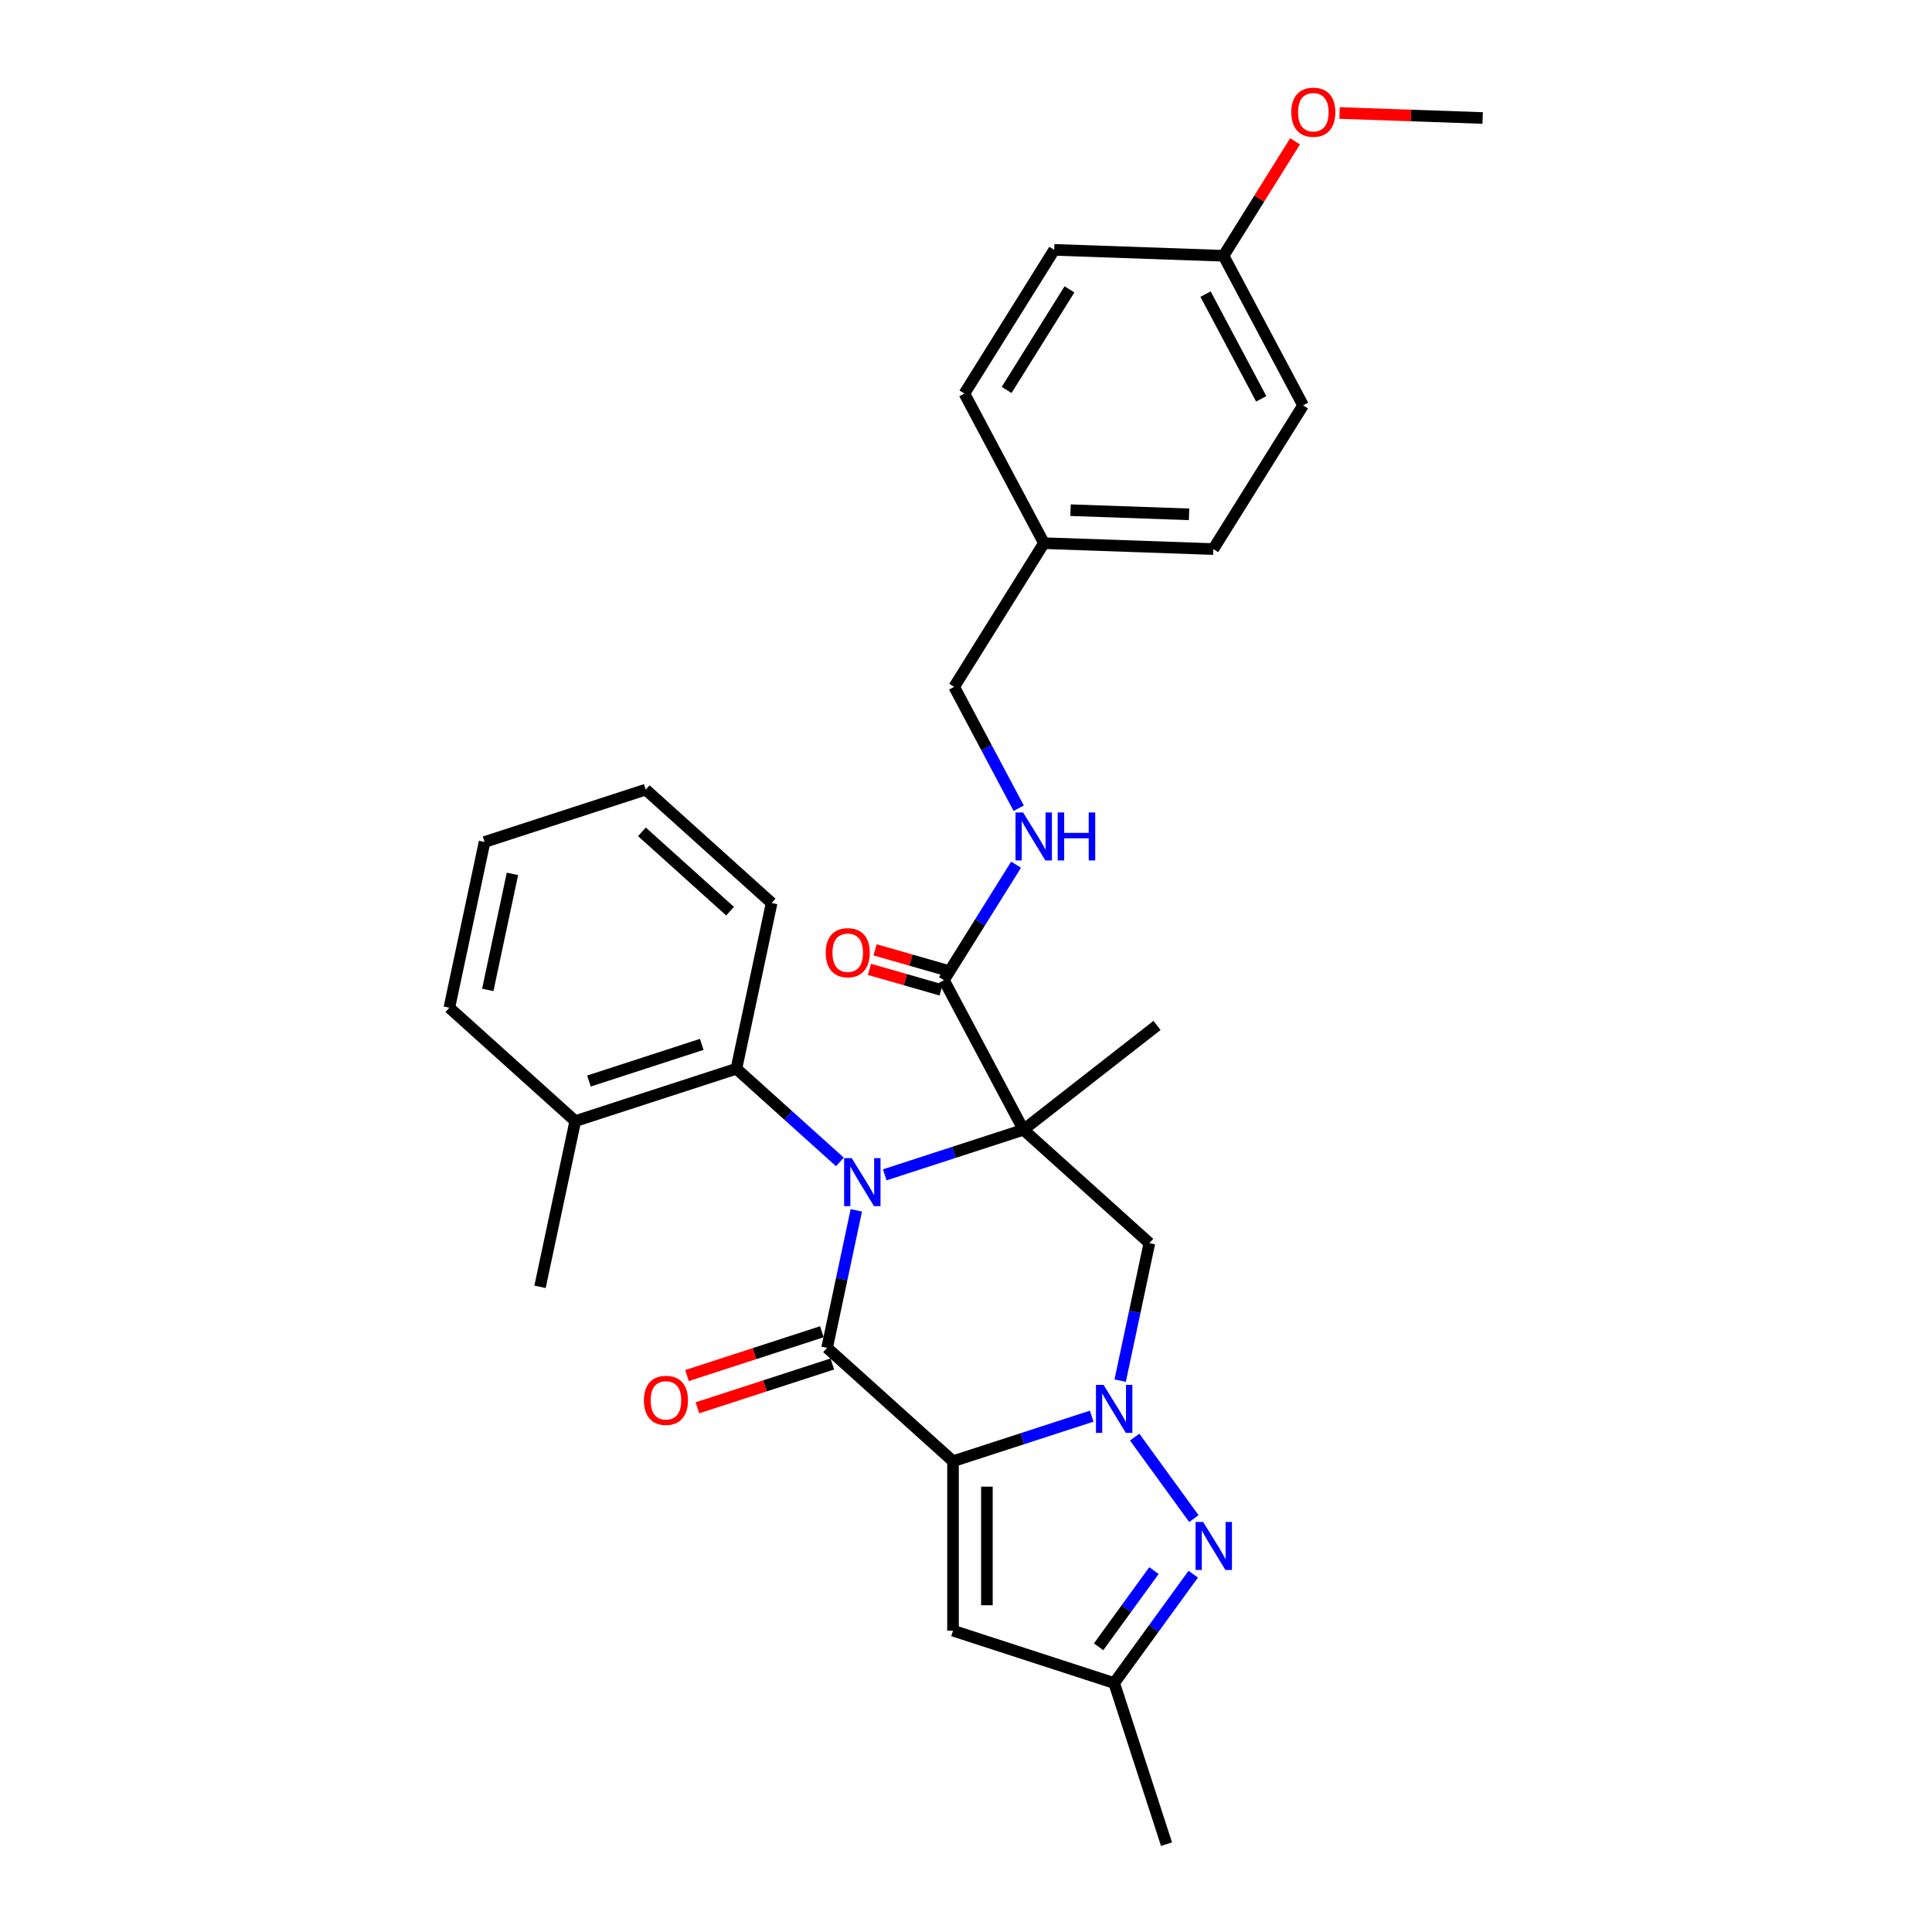 <?xml version='1.0' encoding='iso-8859-1'?>
<svg version='1.1' baseProfile='full'
              xmlns='http://www.w3.org/2000/svg'
                      xmlns:rdkit='http://www.rdkit.org/xml'
                      xmlns:xlink='http://www.w3.org/1999/xlink'
                  xml:space='preserve'
width='1000px' height='1000px' viewBox='0 0 1000 1000'>
<!-- END OF HEADER -->
<rect style='opacity:1.0;fill:#FFFFFF;stroke:none' width='1000' height='1000' x='0' y='0'> </rect>
<path class='bond-0' d='M 457.949,608.091 L 493.848,596.427' style='fill:none;fill-rule:evenodd;stroke:#0000FF;stroke-width:6px;stroke-linecap:butt;stroke-linejoin:miter;stroke-opacity:1' />
<path class='bond-0' d='M 493.848,596.427 L 529.747,584.762' style='fill:none;fill-rule:evenodd;stroke:#000000;stroke-width:6px;stroke-linecap:butt;stroke-linejoin:miter;stroke-opacity:1' />
<path class='bond-2' d='M 443.232,626.475 L 435.667,662.062' style='fill:none;fill-rule:evenodd;stroke:#0000FF;stroke-width:6px;stroke-linecap:butt;stroke-linejoin:miter;stroke-opacity:1' />
<path class='bond-2' d='M 435.667,662.062 L 428.103,697.649' style='fill:none;fill-rule:evenodd;stroke:#000000;stroke-width:6px;stroke-linecap:butt;stroke-linejoin:miter;stroke-opacity:1' />
<path class='bond-8' d='M 434.726,601.408 L 407.944,577.294' style='fill:none;fill-rule:evenodd;stroke:#0000FF;stroke-width:6px;stroke-linecap:butt;stroke-linejoin:miter;stroke-opacity:1' />
<path class='bond-8' d='M 407.944,577.294 L 381.162,553.18' style='fill:none;fill-rule:evenodd;stroke:#000000;stroke-width:6px;stroke-linecap:butt;stroke-linejoin:miter;stroke-opacity:1' />
<path class='bond-4' d='M 529.747,584.762 L 594.922,643.446' style='fill:none;fill-rule:evenodd;stroke:#000000;stroke-width:6px;stroke-linecap:butt;stroke-linejoin:miter;stroke-opacity:1' />
<path class='bond-7' d='M 529.747,584.762 L 488.573,507.326' style='fill:none;fill-rule:evenodd;stroke:#000000;stroke-width:6px;stroke-linecap:butt;stroke-linejoin:miter;stroke-opacity:1' />
<path class='bond-14' d='M 529.747,584.762 L 598.857,530.768' style='fill:none;fill-rule:evenodd;stroke:#000000;stroke-width:6px;stroke-linecap:butt;stroke-linejoin:miter;stroke-opacity:1' />
<path class='bond-1' d='M 493.278,756.333 L 428.103,697.649' style='fill:none;fill-rule:evenodd;stroke:#000000;stroke-width:6px;stroke-linecap:butt;stroke-linejoin:miter;stroke-opacity:1' />
<path class='bond-3' d='M 493.278,756.333 L 529.177,744.669' style='fill:none;fill-rule:evenodd;stroke:#000000;stroke-width:6px;stroke-linecap:butt;stroke-linejoin:miter;stroke-opacity:1' />
<path class='bond-3' d='M 529.177,744.669 L 565.076,733.004' style='fill:none;fill-rule:evenodd;stroke:#0000FF;stroke-width:6px;stroke-linecap:butt;stroke-linejoin:miter;stroke-opacity:1' />
<path class='bond-6' d='M 493.278,756.333 L 493.278,844.035' style='fill:none;fill-rule:evenodd;stroke:#000000;stroke-width:6px;stroke-linecap:butt;stroke-linejoin:miter;stroke-opacity:1' />
<path class='bond-6' d='M 510.819,769.488 L 510.819,830.879' style='fill:none;fill-rule:evenodd;stroke:#000000;stroke-width:6px;stroke-linecap:butt;stroke-linejoin:miter;stroke-opacity:1' />
<path class='bond-11' d='M 425.393,689.308 L 390.485,700.65' style='fill:none;fill-rule:evenodd;stroke:#000000;stroke-width:6px;stroke-linecap:butt;stroke-linejoin:miter;stroke-opacity:1' />
<path class='bond-11' d='M 390.485,700.65 L 355.577,711.993' style='fill:none;fill-rule:evenodd;stroke:#FF0000;stroke-width:6px;stroke-linecap:butt;stroke-linejoin:miter;stroke-opacity:1' />
<path class='bond-11' d='M 430.813,705.99 L 395.905,717.332' style='fill:none;fill-rule:evenodd;stroke:#000000;stroke-width:6px;stroke-linecap:butt;stroke-linejoin:miter;stroke-opacity:1' />
<path class='bond-11' d='M 395.905,717.332 L 360.998,728.674' style='fill:none;fill-rule:evenodd;stroke:#FF0000;stroke-width:6px;stroke-linecap:butt;stroke-linejoin:miter;stroke-opacity:1' />
<path class='bond-5' d='M 587.303,743.843 L 617.95,786.024' style='fill:none;fill-rule:evenodd;stroke:#0000FF;stroke-width:6px;stroke-linecap:butt;stroke-linejoin:miter;stroke-opacity:1' />
<path class='bond-30' d='M 579.793,714.62 L 587.358,679.033' style='fill:none;fill-rule:evenodd;stroke:#0000FF;stroke-width:6px;stroke-linecap:butt;stroke-linejoin:miter;stroke-opacity:1' />
<path class='bond-30' d='M 587.358,679.033 L 594.922,643.446' style='fill:none;fill-rule:evenodd;stroke:#000000;stroke-width:6px;stroke-linecap:butt;stroke-linejoin:miter;stroke-opacity:1' />
<path class='bond-32' d='M 617.622,814.795 L 597.155,842.966' style='fill:none;fill-rule:evenodd;stroke:#0000FF;stroke-width:6px;stroke-linecap:butt;stroke-linejoin:miter;stroke-opacity:1' />
<path class='bond-32' d='M 597.155,842.966 L 576.688,871.136' style='fill:none;fill-rule:evenodd;stroke:#000000;stroke-width:6px;stroke-linecap:butt;stroke-linejoin:miter;stroke-opacity:1' />
<path class='bond-32' d='M 597.291,812.936 L 582.964,832.656' style='fill:none;fill-rule:evenodd;stroke:#0000FF;stroke-width:6px;stroke-linecap:butt;stroke-linejoin:miter;stroke-opacity:1' />
<path class='bond-32' d='M 582.964,832.656 L 568.637,852.375' style='fill:none;fill-rule:evenodd;stroke:#000000;stroke-width:6px;stroke-linecap:butt;stroke-linejoin:miter;stroke-opacity:1' />
<path class='bond-9' d='M 493.278,844.035 L 576.688,871.136' style='fill:none;fill-rule:evenodd;stroke:#000000;stroke-width:6px;stroke-linecap:butt;stroke-linejoin:miter;stroke-opacity:1' />
<path class='bond-10' d='M 488.573,507.326 L 507.246,477.444' style='fill:none;fill-rule:evenodd;stroke:#000000;stroke-width:6px;stroke-linecap:butt;stroke-linejoin:miter;stroke-opacity:1' />
<path class='bond-10' d='M 507.246,477.444 L 525.918,447.562' style='fill:none;fill-rule:evenodd;stroke:#0000FF;stroke-width:6px;stroke-linecap:butt;stroke-linejoin:miter;stroke-opacity:1' />
<path class='bond-12' d='M 490.024,502.268 L 471.482,496.95' style='fill:none;fill-rule:evenodd;stroke:#000000;stroke-width:6px;stroke-linecap:butt;stroke-linejoin:miter;stroke-opacity:1' />
<path class='bond-12' d='M 471.482,496.95 L 452.94,491.632' style='fill:none;fill-rule:evenodd;stroke:#FF0000;stroke-width:6px;stroke-linecap:butt;stroke-linejoin:miter;stroke-opacity:1' />
<path class='bond-12' d='M 487.122,512.384 L 468.58,507.066' style='fill:none;fill-rule:evenodd;stroke:#000000;stroke-width:6px;stroke-linecap:butt;stroke-linejoin:miter;stroke-opacity:1' />
<path class='bond-12' d='M 468.58,507.066 L 450.038,501.749' style='fill:none;fill-rule:evenodd;stroke:#FF0000;stroke-width:6px;stroke-linecap:butt;stroke-linejoin:miter;stroke-opacity:1' />
<path class='bond-13' d='M 381.162,553.18 L 297.753,580.281' style='fill:none;fill-rule:evenodd;stroke:#000000;stroke-width:6px;stroke-linecap:butt;stroke-linejoin:miter;stroke-opacity:1' />
<path class='bond-13' d='M 363.23,540.563 L 304.844,559.534' style='fill:none;fill-rule:evenodd;stroke:#000000;stroke-width:6px;stroke-linecap:butt;stroke-linejoin:miter;stroke-opacity:1' />
<path class='bond-22' d='M 381.162,553.18 L 399.396,467.394' style='fill:none;fill-rule:evenodd;stroke:#000000;stroke-width:6px;stroke-linecap:butt;stroke-linejoin:miter;stroke-opacity:1' />
<path class='bond-24' d='M 576.688,871.136 L 603.789,954.545' style='fill:none;fill-rule:evenodd;stroke:#000000;stroke-width:6px;stroke-linecap:butt;stroke-linejoin:miter;stroke-opacity:1' />
<path class='bond-15' d='M 527.279,418.34 L 510.577,386.927' style='fill:none;fill-rule:evenodd;stroke:#0000FF;stroke-width:6px;stroke-linecap:butt;stroke-linejoin:miter;stroke-opacity:1' />
<path class='bond-15' d='M 510.577,386.927 L 493.875,355.515' style='fill:none;fill-rule:evenodd;stroke:#000000;stroke-width:6px;stroke-linecap:butt;stroke-linejoin:miter;stroke-opacity:1' />
<path class='bond-25' d='M 297.753,580.281 L 279.519,666.066' style='fill:none;fill-rule:evenodd;stroke:#000000;stroke-width:6px;stroke-linecap:butt;stroke-linejoin:miter;stroke-opacity:1' />
<path class='bond-26' d='M 297.753,580.281 L 232.578,521.597' style='fill:none;fill-rule:evenodd;stroke:#000000;stroke-width:6px;stroke-linecap:butt;stroke-linejoin:miter;stroke-opacity:1' />
<path class='bond-16' d='M 493.875,355.515 L 540.349,281.139' style='fill:none;fill-rule:evenodd;stroke:#000000;stroke-width:6px;stroke-linecap:butt;stroke-linejoin:miter;stroke-opacity:1' />
<path class='bond-18' d='M 540.349,281.139 L 499.176,203.703' style='fill:none;fill-rule:evenodd;stroke:#000000;stroke-width:6px;stroke-linecap:butt;stroke-linejoin:miter;stroke-opacity:1' />
<path class='bond-19' d='M 540.349,281.139 L 627.998,284.2' style='fill:none;fill-rule:evenodd;stroke:#000000;stroke-width:6px;stroke-linecap:butt;stroke-linejoin:miter;stroke-opacity:1' />
<path class='bond-19' d='M 554.109,264.069 L 615.463,266.211' style='fill:none;fill-rule:evenodd;stroke:#000000;stroke-width:6px;stroke-linecap:butt;stroke-linejoin:miter;stroke-opacity:1' />
<path class='bond-17' d='M 633.299,132.389 L 674.473,209.825' style='fill:none;fill-rule:evenodd;stroke:#000000;stroke-width:6px;stroke-linecap:butt;stroke-linejoin:miter;stroke-opacity:1' />
<path class='bond-17' d='M 623.988,152.239 L 652.809,206.444' style='fill:none;fill-rule:evenodd;stroke:#000000;stroke-width:6px;stroke-linecap:butt;stroke-linejoin:miter;stroke-opacity:1' />
<path class='bond-23' d='M 633.299,132.389 L 651.807,102.77' style='fill:none;fill-rule:evenodd;stroke:#000000;stroke-width:6px;stroke-linecap:butt;stroke-linejoin:miter;stroke-opacity:1' />
<path class='bond-23' d='M 651.807,102.77 L 670.315,73.151' style='fill:none;fill-rule:evenodd;stroke:#FF0000;stroke-width:6px;stroke-linecap:butt;stroke-linejoin:miter;stroke-opacity:1' />
<path class='bond-33' d='M 633.299,132.389 L 545.651,129.328' style='fill:none;fill-rule:evenodd;stroke:#000000;stroke-width:6px;stroke-linecap:butt;stroke-linejoin:miter;stroke-opacity:1' />
<path class='bond-20' d='M 499.176,203.703 L 545.651,129.328' style='fill:none;fill-rule:evenodd;stroke:#000000;stroke-width:6px;stroke-linecap:butt;stroke-linejoin:miter;stroke-opacity:1' />
<path class='bond-20' d='M 521.022,201.842 L 553.555,149.779' style='fill:none;fill-rule:evenodd;stroke:#000000;stroke-width:6px;stroke-linecap:butt;stroke-linejoin:miter;stroke-opacity:1' />
<path class='bond-21' d='M 627.998,284.2 L 674.473,209.825' style='fill:none;fill-rule:evenodd;stroke:#000000;stroke-width:6px;stroke-linecap:butt;stroke-linejoin:miter;stroke-opacity:1' />
<path class='bond-28' d='M 399.396,467.394 L 334.221,408.71' style='fill:none;fill-rule:evenodd;stroke:#000000;stroke-width:6px;stroke-linecap:butt;stroke-linejoin:miter;stroke-opacity:1' />
<path class='bond-28' d='M 377.883,471.627 L 332.261,430.548' style='fill:none;fill-rule:evenodd;stroke:#000000;stroke-width:6px;stroke-linecap:butt;stroke-linejoin:miter;stroke-opacity:1' />
<path class='bond-27' d='M 693.368,58.488 L 730.395,59.781' style='fill:none;fill-rule:evenodd;stroke:#FF0000;stroke-width:6px;stroke-linecap:butt;stroke-linejoin:miter;stroke-opacity:1' />
<path class='bond-27' d='M 730.395,59.781 L 767.422,61.074' style='fill:none;fill-rule:evenodd;stroke:#000000;stroke-width:6px;stroke-linecap:butt;stroke-linejoin:miter;stroke-opacity:1' />
<path class='bond-31' d='M 232.578,521.597 L 250.812,435.812' style='fill:none;fill-rule:evenodd;stroke:#000000;stroke-width:6px;stroke-linecap:butt;stroke-linejoin:miter;stroke-opacity:1' />
<path class='bond-31' d='M 252.47,512.376 L 265.234,452.326' style='fill:none;fill-rule:evenodd;stroke:#000000;stroke-width:6px;stroke-linecap:butt;stroke-linejoin:miter;stroke-opacity:1' />
<path class='bond-29' d='M 334.221,408.71 L 250.812,435.812' style='fill:none;fill-rule:evenodd;stroke:#000000;stroke-width:6px;stroke-linecap:butt;stroke-linejoin:miter;stroke-opacity:1' />
<path  class='atom-0' d='M 440.847 599.445
L 448.986 612.6
Q 449.793 613.898, 451.091 616.249
Q 452.389 618.599, 452.459 618.74
L 452.459 599.445
L 455.756 599.445
L 455.756 624.282
L 452.354 624.282
L 443.619 609.899
Q 442.601 608.215, 441.514 606.286
Q 440.461 604.356, 440.146 603.76
L 440.146 624.282
L 436.918 624.282
L 436.918 599.445
L 440.847 599.445
' fill='#0000FF'/>
<path  class='atom-4' d='M 571.197 716.813
L 579.336 729.968
Q 580.143 731.266, 581.441 733.617
Q 582.739 735.967, 582.809 736.107
L 582.809 716.813
L 586.107 716.813
L 586.107 741.65
L 582.704 741.65
L 573.969 727.267
Q 572.951 725.583, 571.864 723.654
Q 570.812 721.724, 570.496 721.128
L 570.496 741.65
L 567.268 741.65
L 567.268 716.813
L 571.197 716.813
' fill='#0000FF'/>
<path  class='atom-6' d='M 622.747 787.765
L 630.886 800.921
Q 631.693 802.219, 632.991 804.569
Q 634.289 806.919, 634.359 807.06
L 634.359 787.765
L 637.657 787.765
L 637.657 812.602
L 634.254 812.602
L 625.519 798.219
Q 624.501 796.535, 623.414 794.606
Q 622.361 792.677, 622.046 792.08
L 622.046 812.602
L 618.818 812.602
L 618.818 787.765
L 622.747 787.765
' fill='#0000FF'/>
<path  class='atom-11' d='M 529.558 420.532
L 537.697 433.688
Q 538.503 434.986, 539.801 437.336
Q 541.099 439.686, 541.17 439.827
L 541.17 420.532
L 544.467 420.532
L 544.467 445.369
L 541.064 445.369
L 532.329 430.986
Q 531.312 429.303, 530.224 427.373
Q 529.172 425.444, 528.856 424.847
L 528.856 445.369
L 525.629 445.369
L 525.629 420.532
L 529.558 420.532
' fill='#0000FF'/>
<path  class='atom-11' d='M 547.449 420.532
L 550.817 420.532
L 550.817 431.092
L 563.516 431.092
L 563.516 420.532
L 566.884 420.532
L 566.884 445.369
L 563.516 445.369
L 563.516 433.898
L 550.817 433.898
L 550.817 445.369
L 547.449 445.369
L 547.449 420.532
' fill='#0000FF'/>
<path  class='atom-12' d='M 333.292 724.82
Q 333.292 718.857, 336.239 715.524
Q 339.186 712.191, 344.694 712.191
Q 350.201 712.191, 353.148 715.524
Q 356.095 718.857, 356.095 724.82
Q 356.095 730.854, 353.113 734.292
Q 350.131 737.695, 344.694 737.695
Q 339.221 737.695, 336.239 734.292
Q 333.292 730.889, 333.292 724.82
M 344.694 734.889
Q 348.482 734.889, 350.517 732.363
Q 352.587 729.802, 352.587 724.82
Q 352.587 719.944, 350.517 717.489
Q 348.482 714.998, 344.694 714.998
Q 340.905 714.998, 338.835 717.454
Q 336.801 719.909, 336.801 724.82
Q 336.801 729.837, 338.835 732.363
Q 340.905 734.889, 344.694 734.889
' fill='#FF0000'/>
<path  class='atom-13' d='M 427.392 493.119
Q 427.392 487.156, 430.339 483.823
Q 433.285 480.49, 438.793 480.49
Q 444.301 480.49, 447.247 483.823
Q 450.194 487.156, 450.194 493.119
Q 450.194 499.153, 447.212 502.591
Q 444.231 505.994, 438.793 505.994
Q 433.32 505.994, 430.339 502.591
Q 427.392 499.188, 427.392 493.119
M 438.793 503.187
Q 442.582 503.187, 444.616 500.662
Q 446.686 498.101, 446.686 493.119
Q 446.686 488.243, 444.616 485.787
Q 442.582 483.297, 438.793 483.297
Q 435.004 483.297, 432.935 485.752
Q 430.9 488.208, 430.9 493.119
Q 430.9 498.136, 432.935 500.662
Q 435.004 503.187, 438.793 503.187
' fill='#FF0000'/>
<path  class='atom-24' d='M 668.373 58.084
Q 668.373 52.12, 671.32 48.787
Q 674.266 45.455, 679.774 45.455
Q 685.282 45.455, 688.228 48.787
Q 691.175 52.12, 691.175 58.084
Q 691.175 64.118, 688.193 67.555
Q 685.212 70.958, 679.774 70.958
Q 674.301 70.958, 671.32 67.555
Q 668.373 64.153, 668.373 58.084
M 679.774 68.152
Q 683.563 68.152, 685.597 65.626
Q 687.667 63.065, 687.667 58.084
Q 687.667 53.207, 685.597 50.752
Q 683.563 48.261, 679.774 48.261
Q 675.985 48.261, 673.916 50.717
Q 671.881 53.172, 671.881 58.084
Q 671.881 63.1, 673.916 65.626
Q 675.985 68.152, 679.774 68.152
' fill='#FF0000'/>
</svg>
